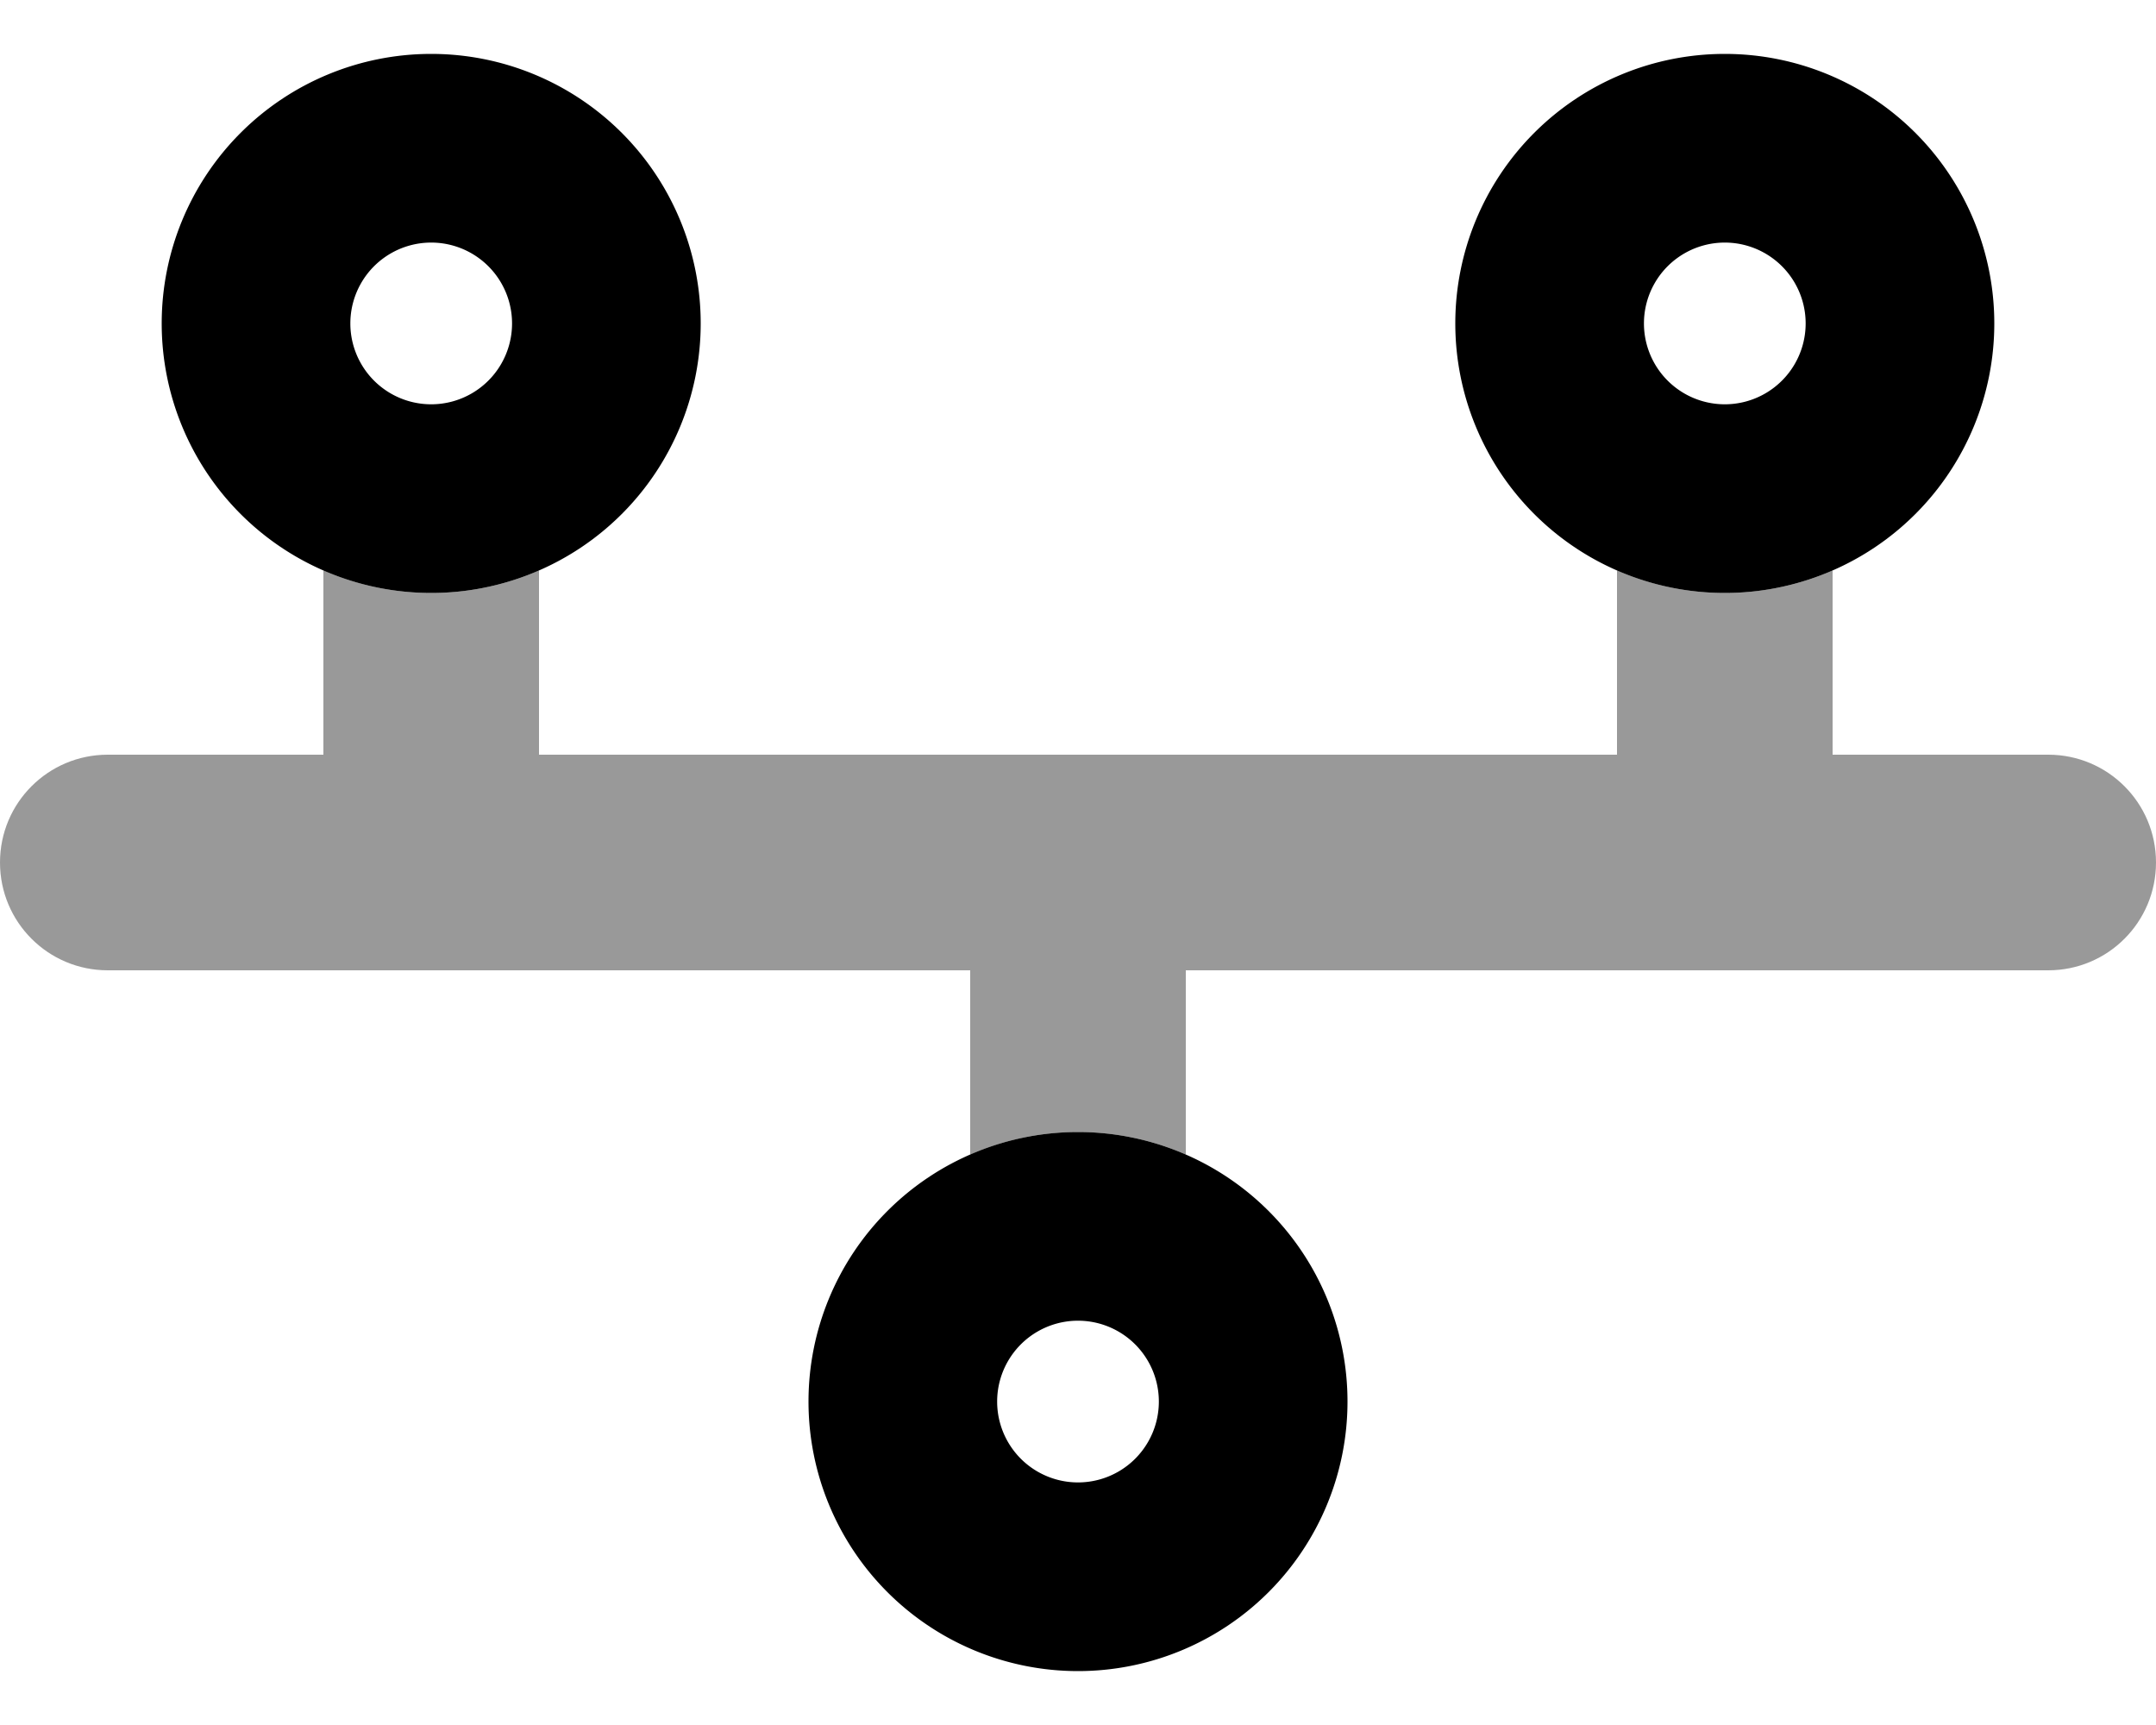 <svg xmlns="http://www.w3.org/2000/svg" viewBox="0 0 640 512"><!--! Font Awesome Pro 6.4.0 by @fontawesome - https://fontawesome.com License - https://fontawesome.com/license (Commercial License) Copyright 2023 Fonticons, Inc. --><defs><style>.fa-secondary{opacity:.4}</style></defs><path class="fa-primary" d="M128 72a24 24 0 1 1 0 48 24 24 0 1 1 0-48zm0 104a80 80 0 1 0 0-160 80 80 0 1 0 0 160zM512 72a24 24 0 1 1 0 48 24 24 0 1 1 0-48zm0 104a80 80 0 1 0 0-160 80 80 0 1 0 0 160zM296 416a24 24 0 1 1 48 0 24 24 0 1 1 -48 0zm104 0a80 80 0 1 0 -160 0 80 80 0 1 0 160 0z"/><path class="fa-secondary" d="M512 176c11.4 0 22.2-2.4 32-6.7V224h64c17.7 0 32 14.3 32 32s-14.3 32-32 32H352v54.7c-9.8-4.3-20.6-6.7-32-6.7s-22.2 2.4-32 6.7V288H32c-17.7 0-32-14.3-32-32s14.3-32 32-32H96V169.3c9.8 4.3 20.6 6.7 32 6.7s22.2-2.4 32-6.7V224H480V169.3c9.8 4.3 20.6 6.7 32 6.7z"/></svg>